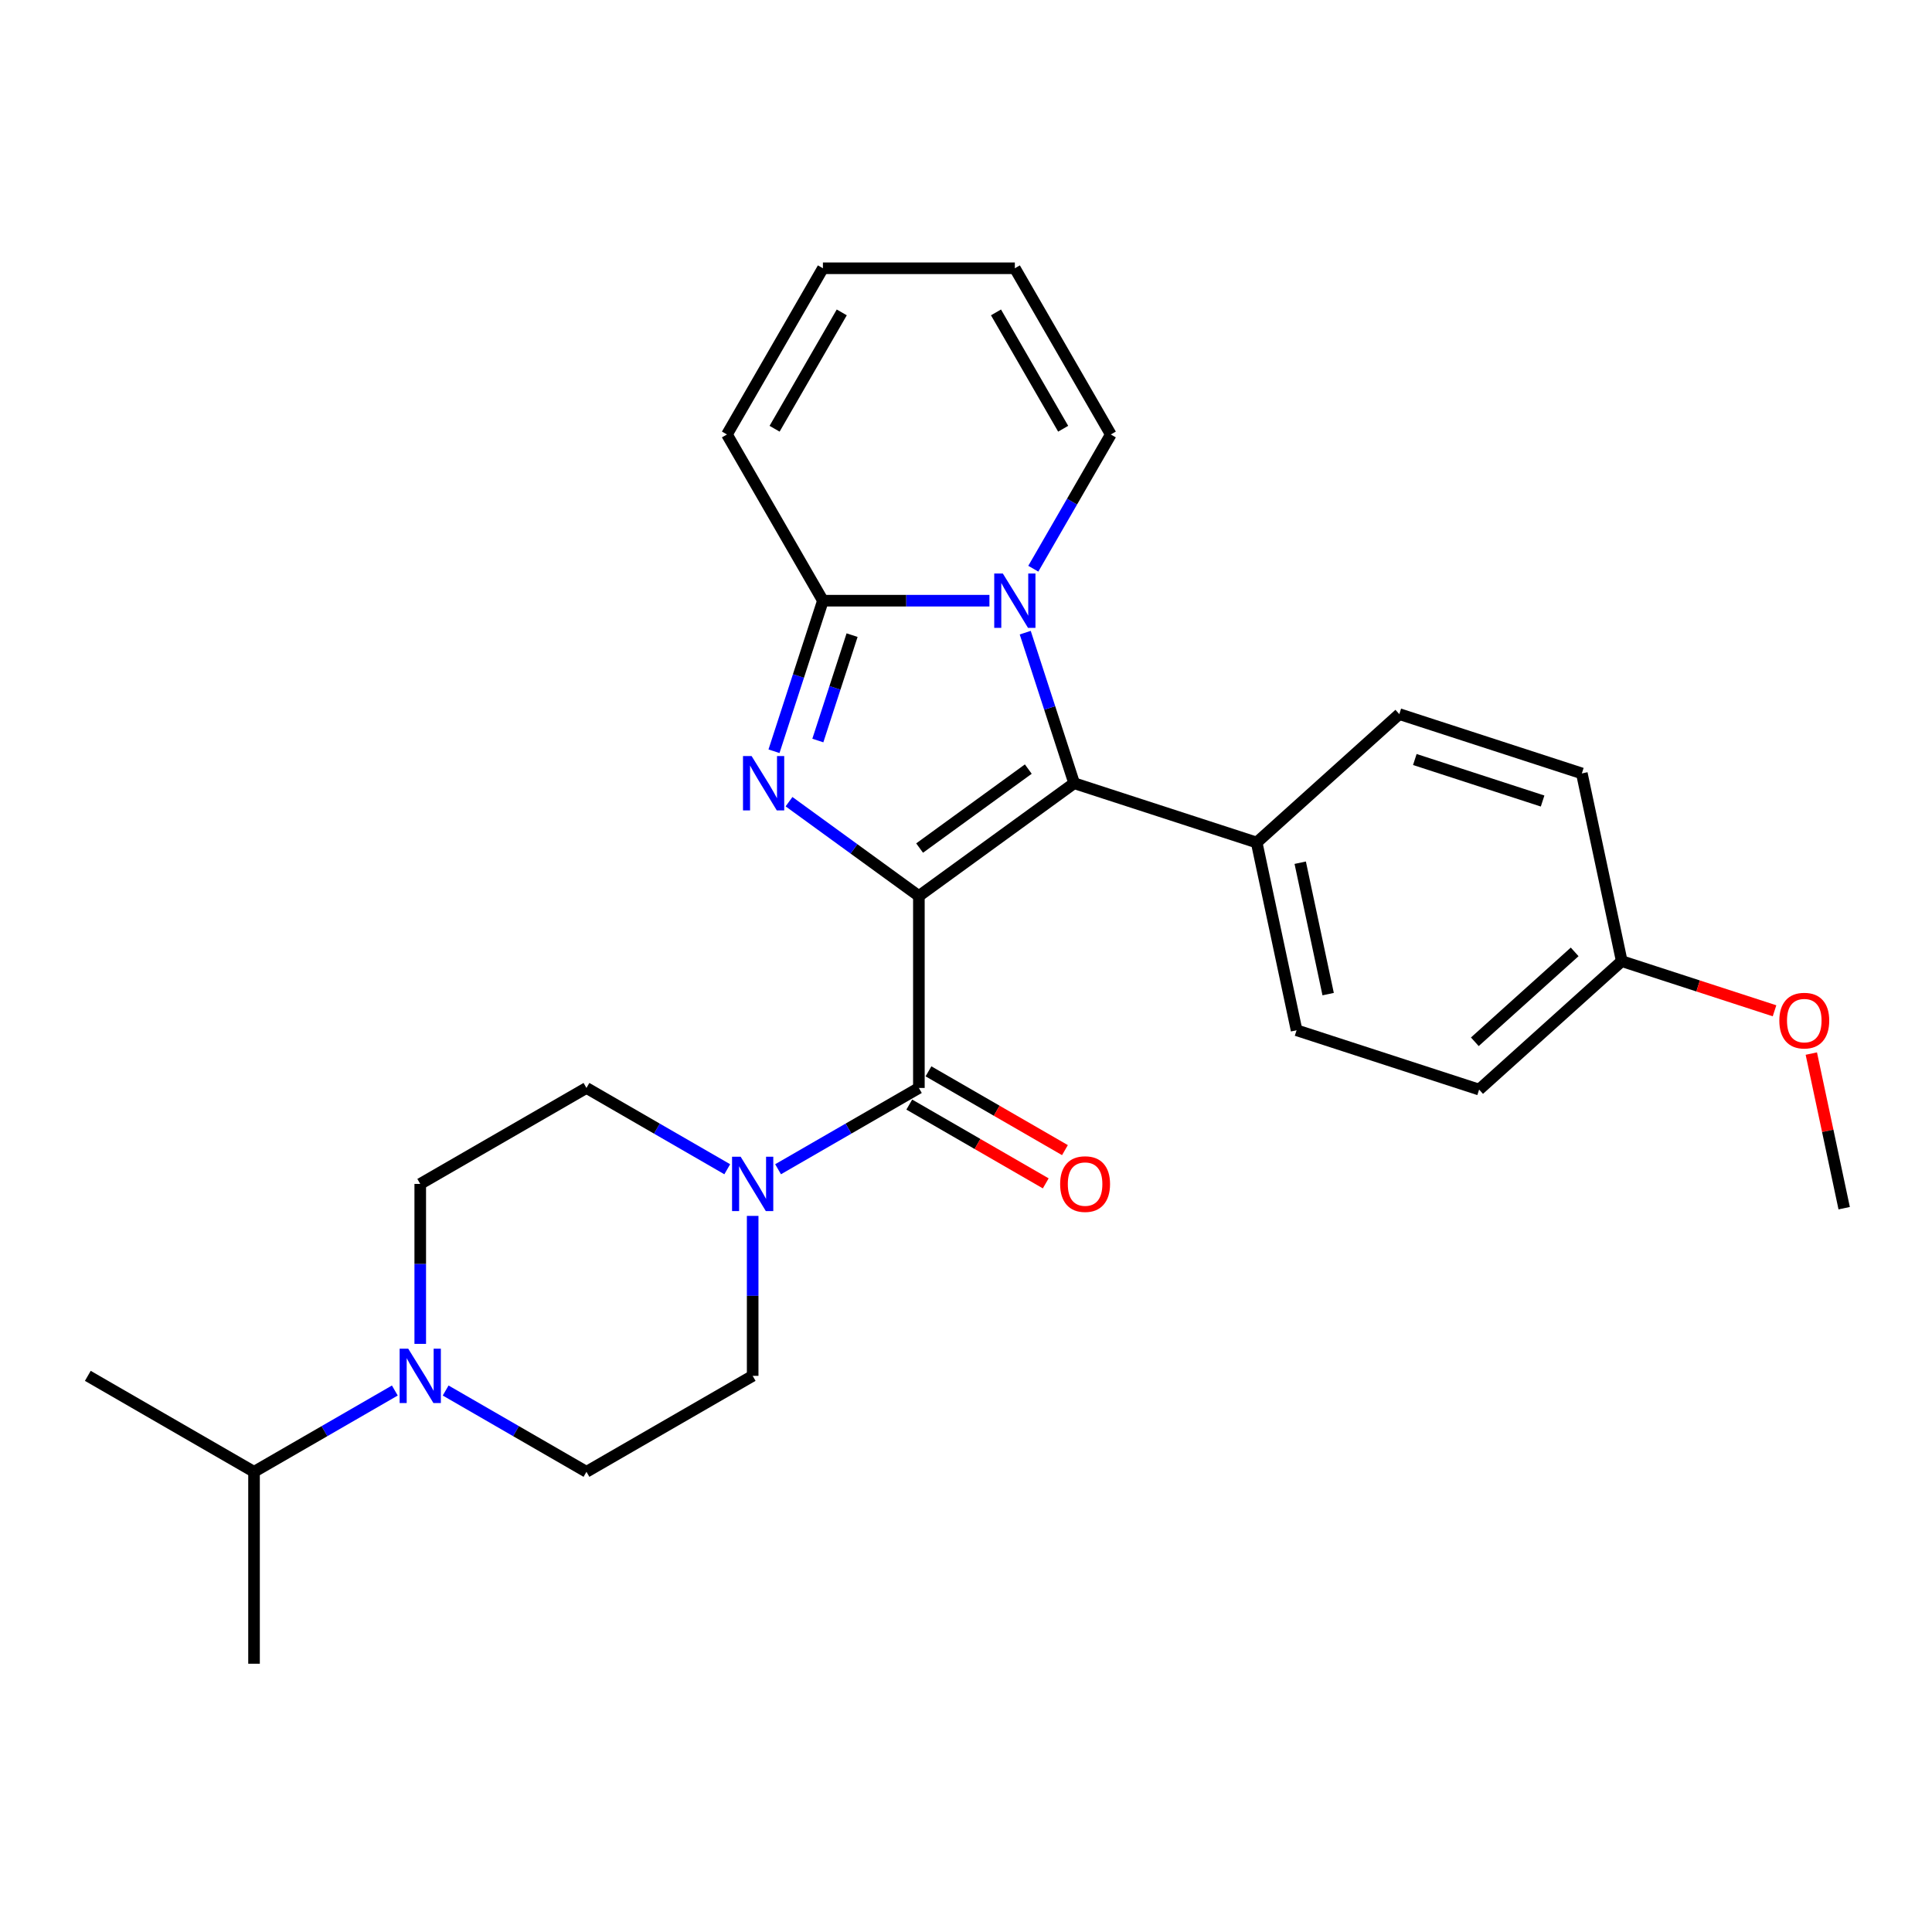 <?xml version='1.0' encoding='iso-8859-1'?>
<svg version='1.1' baseProfile='full'
              xmlns='http://www.w3.org/2000/svg'
                      xmlns:rdkit='http://www.rdkit.org/xml'
                      xmlns:xlink='http://www.w3.org/1999/xlink'
                  xml:space='preserve'
width='1000px' height='1000px' viewBox='0 0 1000 1000'>
<!-- END OF HEADER -->
<rect style='opacity:1.0;fill:#FFFFFF;stroke:none' width='1000' height='1000' x='0' y='0'> </rect>
<path class='bond-0' d='M 475.611,463.785 L 442.003,439.368' style='fill:none;fill-rule:evenodd;stroke:#000000;stroke-width:6px;stroke-linecap:butt;stroke-linejoin:miter;stroke-opacity:1' />
<path class='bond-0' d='M 442.003,439.368 L 408.395,414.95' style='fill:none;fill-rule:evenodd;stroke:#0000FF;stroke-width:6px;stroke-linecap:butt;stroke-linejoin:miter;stroke-opacity:1' />
<path class='bond-1' d='M 475.611,463.785 L 555.979,405.394' style='fill:none;fill-rule:evenodd;stroke:#000000;stroke-width:6px;stroke-linecap:butt;stroke-linejoin:miter;stroke-opacity:1' />
<path class='bond-1' d='M 475.988,438.953 L 532.245,398.079' style='fill:none;fill-rule:evenodd;stroke:#000000;stroke-width:6px;stroke-linecap:butt;stroke-linejoin:miter;stroke-opacity:1' />
<path class='bond-4' d='M 475.611,463.785 L 475.611,563.125' style='fill:none;fill-rule:evenodd;stroke:#000000;stroke-width:6px;stroke-linecap:butt;stroke-linejoin:miter;stroke-opacity:1' />
<path class='bond-3' d='M 400.62,388.844 L 413.28,349.88' style='fill:none;fill-rule:evenodd;stroke:#0000FF;stroke-width:6px;stroke-linecap:butt;stroke-linejoin:miter;stroke-opacity:1' />
<path class='bond-3' d='M 413.28,349.88 L 425.94,310.916' style='fill:none;fill-rule:evenodd;stroke:#000000;stroke-width:6px;stroke-linecap:butt;stroke-linejoin:miter;stroke-opacity:1' />
<path class='bond-3' d='M 423.314,383.295 L 432.176,356.02' style='fill:none;fill-rule:evenodd;stroke:#0000FF;stroke-width:6px;stroke-linecap:butt;stroke-linejoin:miter;stroke-opacity:1' />
<path class='bond-3' d='M 432.176,356.02 L 441.038,328.745' style='fill:none;fill-rule:evenodd;stroke:#000000;stroke-width:6px;stroke-linecap:butt;stroke-linejoin:miter;stroke-opacity:1' />
<path class='bond-2' d='M 555.979,405.394 L 543.318,366.43' style='fill:none;fill-rule:evenodd;stroke:#000000;stroke-width:6px;stroke-linecap:butt;stroke-linejoin:miter;stroke-opacity:1' />
<path class='bond-2' d='M 543.318,366.43 L 530.658,327.466' style='fill:none;fill-rule:evenodd;stroke:#0000FF;stroke-width:6px;stroke-linecap:butt;stroke-linejoin:miter;stroke-opacity:1' />
<path class='bond-7' d='M 555.979,405.394 L 650.457,436.092' style='fill:none;fill-rule:evenodd;stroke:#000000;stroke-width:6px;stroke-linecap:butt;stroke-linejoin:miter;stroke-opacity:1' />
<path class='bond-8' d='M 534.836,294.366 L 554.893,259.626' style='fill:none;fill-rule:evenodd;stroke:#0000FF;stroke-width:6px;stroke-linecap:butt;stroke-linejoin:miter;stroke-opacity:1' />
<path class='bond-8' d='M 554.893,259.626 L 574.951,224.885' style='fill:none;fill-rule:evenodd;stroke:#000000;stroke-width:6px;stroke-linecap:butt;stroke-linejoin:miter;stroke-opacity:1' />
<path class='bond-27' d='M 512.128,310.916 L 469.034,310.916' style='fill:none;fill-rule:evenodd;stroke:#0000FF;stroke-width:6px;stroke-linecap:butt;stroke-linejoin:miter;stroke-opacity:1' />
<path class='bond-27' d='M 469.034,310.916 L 425.94,310.916' style='fill:none;fill-rule:evenodd;stroke:#000000;stroke-width:6px;stroke-linecap:butt;stroke-linejoin:miter;stroke-opacity:1' />
<path class='bond-9' d='M 425.94,310.916 L 376.27,224.885' style='fill:none;fill-rule:evenodd;stroke:#000000;stroke-width:6px;stroke-linecap:butt;stroke-linejoin:miter;stroke-opacity:1' />
<path class='bond-5' d='M 475.611,563.125 L 439.171,584.164' style='fill:none;fill-rule:evenodd;stroke:#000000;stroke-width:6px;stroke-linecap:butt;stroke-linejoin:miter;stroke-opacity:1' />
<path class='bond-5' d='M 439.171,584.164 L 402.732,605.202' style='fill:none;fill-rule:evenodd;stroke:#0000FF;stroke-width:6px;stroke-linecap:butt;stroke-linejoin:miter;stroke-opacity:1' />
<path class='bond-10' d='M 470.644,571.729 L 505.96,592.119' style='fill:none;fill-rule:evenodd;stroke:#000000;stroke-width:6px;stroke-linecap:butt;stroke-linejoin:miter;stroke-opacity:1' />
<path class='bond-10' d='M 505.96,592.119 L 541.277,612.509' style='fill:none;fill-rule:evenodd;stroke:#FF0000;stroke-width:6px;stroke-linecap:butt;stroke-linejoin:miter;stroke-opacity:1' />
<path class='bond-10' d='M 480.578,554.522 L 515.894,574.912' style='fill:none;fill-rule:evenodd;stroke:#000000;stroke-width:6px;stroke-linecap:butt;stroke-linejoin:miter;stroke-opacity:1' />
<path class='bond-10' d='M 515.894,574.912 L 551.211,595.303' style='fill:none;fill-rule:evenodd;stroke:#FF0000;stroke-width:6px;stroke-linecap:butt;stroke-linejoin:miter;stroke-opacity:1' />
<path class='bond-11' d='M 389.579,629.346 L 389.579,670.741' style='fill:none;fill-rule:evenodd;stroke:#0000FF;stroke-width:6px;stroke-linecap:butt;stroke-linejoin:miter;stroke-opacity:1' />
<path class='bond-11' d='M 389.579,670.741 L 389.579,712.136' style='fill:none;fill-rule:evenodd;stroke:#000000;stroke-width:6px;stroke-linecap:butt;stroke-linejoin:miter;stroke-opacity:1' />
<path class='bond-12' d='M 376.427,605.202 L 339.987,584.164' style='fill:none;fill-rule:evenodd;stroke:#0000FF;stroke-width:6px;stroke-linecap:butt;stroke-linejoin:miter;stroke-opacity:1' />
<path class='bond-12' d='M 339.987,584.164 L 303.548,563.125' style='fill:none;fill-rule:evenodd;stroke:#000000;stroke-width:6px;stroke-linecap:butt;stroke-linejoin:miter;stroke-opacity:1' />
<path class='bond-6' d='M 217.517,695.586 L 217.517,654.191' style='fill:none;fill-rule:evenodd;stroke:#0000FF;stroke-width:6px;stroke-linecap:butt;stroke-linejoin:miter;stroke-opacity:1' />
<path class='bond-6' d='M 217.517,654.191 L 217.517,612.796' style='fill:none;fill-rule:evenodd;stroke:#000000;stroke-width:6px;stroke-linecap:butt;stroke-linejoin:miter;stroke-opacity:1' />
<path class='bond-19' d='M 204.364,719.73 L 167.925,740.768' style='fill:none;fill-rule:evenodd;stroke:#0000FF;stroke-width:6px;stroke-linecap:butt;stroke-linejoin:miter;stroke-opacity:1' />
<path class='bond-19' d='M 167.925,740.768 L 131.486,761.806' style='fill:none;fill-rule:evenodd;stroke:#000000;stroke-width:6px;stroke-linecap:butt;stroke-linejoin:miter;stroke-opacity:1' />
<path class='bond-28' d='M 230.67,719.73 L 267.109,740.768' style='fill:none;fill-rule:evenodd;stroke:#0000FF;stroke-width:6px;stroke-linecap:butt;stroke-linejoin:miter;stroke-opacity:1' />
<path class='bond-28' d='M 267.109,740.768 L 303.548,761.806' style='fill:none;fill-rule:evenodd;stroke:#000000;stroke-width:6px;stroke-linecap:butt;stroke-linejoin:miter;stroke-opacity:1' />
<path class='bond-17' d='M 650.457,436.092 L 671.111,533.262' style='fill:none;fill-rule:evenodd;stroke:#000000;stroke-width:6px;stroke-linecap:butt;stroke-linejoin:miter;stroke-opacity:1' />
<path class='bond-17' d='M 672.989,446.537 L 687.447,514.555' style='fill:none;fill-rule:evenodd;stroke:#000000;stroke-width:6px;stroke-linecap:butt;stroke-linejoin:miter;stroke-opacity:1' />
<path class='bond-18' d='M 650.457,436.092 L 724.281,369.621' style='fill:none;fill-rule:evenodd;stroke:#000000;stroke-width:6px;stroke-linecap:butt;stroke-linejoin:miter;stroke-opacity:1' />
<path class='bond-15' d='M 574.951,224.885 L 525.281,138.854' style='fill:none;fill-rule:evenodd;stroke:#000000;stroke-width:6px;stroke-linecap:butt;stroke-linejoin:miter;stroke-opacity:1' />
<path class='bond-15' d='M 550.294,221.914 L 515.525,161.692' style='fill:none;fill-rule:evenodd;stroke:#000000;stroke-width:6px;stroke-linecap:butt;stroke-linejoin:miter;stroke-opacity:1' />
<path class='bond-16' d='M 376.27,224.885 L 425.94,138.854' style='fill:none;fill-rule:evenodd;stroke:#000000;stroke-width:6px;stroke-linecap:butt;stroke-linejoin:miter;stroke-opacity:1' />
<path class='bond-16' d='M 400.927,221.914 L 435.696,161.692' style='fill:none;fill-rule:evenodd;stroke:#000000;stroke-width:6px;stroke-linecap:butt;stroke-linejoin:miter;stroke-opacity:1' />
<path class='bond-13' d='M 389.579,712.136 L 303.548,761.806' style='fill:none;fill-rule:evenodd;stroke:#000000;stroke-width:6px;stroke-linecap:butt;stroke-linejoin:miter;stroke-opacity:1' />
<path class='bond-14' d='M 303.548,563.125 L 217.517,612.796' style='fill:none;fill-rule:evenodd;stroke:#000000;stroke-width:6px;stroke-linecap:butt;stroke-linejoin:miter;stroke-opacity:1' />
<path class='bond-30' d='M 525.281,138.854 L 425.94,138.854' style='fill:none;fill-rule:evenodd;stroke:#000000;stroke-width:6px;stroke-linecap:butt;stroke-linejoin:miter;stroke-opacity:1' />
<path class='bond-21' d='M 671.111,533.262 L 765.589,563.96' style='fill:none;fill-rule:evenodd;stroke:#000000;stroke-width:6px;stroke-linecap:butt;stroke-linejoin:miter;stroke-opacity:1' />
<path class='bond-22' d='M 724.281,369.621 L 818.759,400.318' style='fill:none;fill-rule:evenodd;stroke:#000000;stroke-width:6px;stroke-linecap:butt;stroke-linejoin:miter;stroke-opacity:1' />
<path class='bond-22' d='M 732.313,393.121 L 798.448,414.609' style='fill:none;fill-rule:evenodd;stroke:#000000;stroke-width:6px;stroke-linecap:butt;stroke-linejoin:miter;stroke-opacity:1' />
<path class='bond-24' d='M 131.486,761.806 L 45.455,712.136' style='fill:none;fill-rule:evenodd;stroke:#000000;stroke-width:6px;stroke-linecap:butt;stroke-linejoin:miter;stroke-opacity:1' />
<path class='bond-25' d='M 131.486,761.806 L 131.486,861.146' style='fill:none;fill-rule:evenodd;stroke:#000000;stroke-width:6px;stroke-linecap:butt;stroke-linejoin:miter;stroke-opacity:1' />
<path class='bond-20' d='M 839.413,497.488 L 818.759,400.318' style='fill:none;fill-rule:evenodd;stroke:#000000;stroke-width:6px;stroke-linecap:butt;stroke-linejoin:miter;stroke-opacity:1' />
<path class='bond-23' d='M 839.413,497.488 L 878.953,510.335' style='fill:none;fill-rule:evenodd;stroke:#000000;stroke-width:6px;stroke-linecap:butt;stroke-linejoin:miter;stroke-opacity:1' />
<path class='bond-23' d='M 878.953,510.335 L 918.494,523.183' style='fill:none;fill-rule:evenodd;stroke:#FF0000;stroke-width:6px;stroke-linecap:butt;stroke-linejoin:miter;stroke-opacity:1' />
<path class='bond-29' d='M 839.413,497.488 L 765.589,563.96' style='fill:none;fill-rule:evenodd;stroke:#000000;stroke-width:6px;stroke-linecap:butt;stroke-linejoin:miter;stroke-opacity:1' />
<path class='bond-29' d='M 815.045,492.694 L 763.368,539.224' style='fill:none;fill-rule:evenodd;stroke:#000000;stroke-width:6px;stroke-linecap:butt;stroke-linejoin:miter;stroke-opacity:1' />
<path class='bond-26' d='M 937.536,545.332 L 946.041,585.344' style='fill:none;fill-rule:evenodd;stroke:#FF0000;stroke-width:6px;stroke-linecap:butt;stroke-linejoin:miter;stroke-opacity:1' />
<path class='bond-26' d='M 946.041,585.344 L 954.545,625.355' style='fill:none;fill-rule:evenodd;stroke:#000000;stroke-width:6px;stroke-linecap:butt;stroke-linejoin:miter;stroke-opacity:1' />
<path  class='atom-1' d='M 389.024 391.328
L 398.243 406.229
Q 399.157 407.699, 400.627 410.361
Q 402.097 413.024, 402.177 413.183
L 402.177 391.328
L 405.912 391.328
L 405.912 419.461
L 402.057 419.461
L 392.163 403.169
Q 391.011 401.262, 389.779 399.076
Q 388.587 396.891, 388.229 396.215
L 388.229 419.461
L 384.573 419.461
L 384.573 391.328
L 389.024 391.328
' fill='#0000FF'/>
<path  class='atom-3' d='M 519.062 296.85
L 528.281 311.751
Q 529.195 313.221, 530.665 315.883
Q 532.135 318.545, 532.215 318.704
L 532.215 296.85
L 535.95 296.85
L 535.95 324.983
L 532.095 324.983
L 522.201 308.691
Q 521.049 306.784, 519.817 304.598
Q 518.625 302.413, 518.267 301.737
L 518.267 324.983
L 514.612 324.983
L 514.612 296.85
L 519.062 296.85
' fill='#0000FF'/>
<path  class='atom-6' d='M 383.361 598.729
L 392.579 613.63
Q 393.493 615.1, 394.964 617.763
Q 396.434 620.425, 396.513 620.584
L 396.513 598.729
L 400.249 598.729
L 400.249 626.862
L 396.394 626.862
L 386.5 610.57
Q 385.347 608.663, 384.116 606.478
Q 382.924 604.292, 382.566 603.617
L 382.566 626.862
L 378.91 626.862
L 378.91 598.729
L 383.361 598.729
' fill='#0000FF'/>
<path  class='atom-7' d='M 211.298 698.069
L 220.517 712.97
Q 221.431 714.441, 222.901 717.103
Q 224.371 719.765, 224.451 719.924
L 224.451 698.069
L 228.186 698.069
L 228.186 726.202
L 224.332 726.202
L 214.437 709.911
Q 213.285 708.003, 212.053 705.818
Q 210.861 703.632, 210.504 702.957
L 210.504 726.202
L 206.848 726.202
L 206.848 698.069
L 211.298 698.069
' fill='#0000FF'/>
<path  class='atom-11' d='M 548.728 612.875
Q 548.728 606.12, 552.065 602.345
Q 555.403 598.57, 561.642 598.57
Q 567.88 598.57, 571.218 602.345
Q 574.556 606.12, 574.556 612.875
Q 574.556 619.71, 571.178 623.604
Q 567.801 627.458, 561.642 627.458
Q 555.443 627.458, 552.065 623.604
Q 548.728 619.749, 548.728 612.875
M 561.642 624.279
Q 565.933 624.279, 568.238 621.418
Q 570.582 618.518, 570.582 612.875
Q 570.582 607.352, 568.238 604.57
Q 565.933 601.749, 561.642 601.749
Q 557.35 601.749, 555.006 604.53
Q 552.701 607.312, 552.701 612.875
Q 552.701 618.557, 555.006 621.418
Q 557.35 624.279, 561.642 624.279
' fill='#FF0000'/>
<path  class='atom-24' d='M 920.977 528.265
Q 920.977 521.51, 924.315 517.735
Q 927.653 513.96, 933.891 513.96
Q 940.13 513.96, 943.468 517.735
Q 946.806 521.51, 946.806 528.265
Q 946.806 535.1, 943.428 538.994
Q 940.051 542.848, 933.891 542.848
Q 927.693 542.848, 924.315 538.994
Q 920.977 535.14, 920.977 528.265
M 933.891 539.669
Q 938.183 539.669, 940.488 536.808
Q 942.832 533.908, 942.832 528.265
Q 942.832 522.742, 940.488 519.96
Q 938.183 517.139, 933.891 517.139
Q 929.6 517.139, 927.256 519.921
Q 924.951 522.702, 924.951 528.265
Q 924.951 533.947, 927.256 536.808
Q 929.6 539.669, 933.891 539.669
' fill='#FF0000'/>
</svg>
